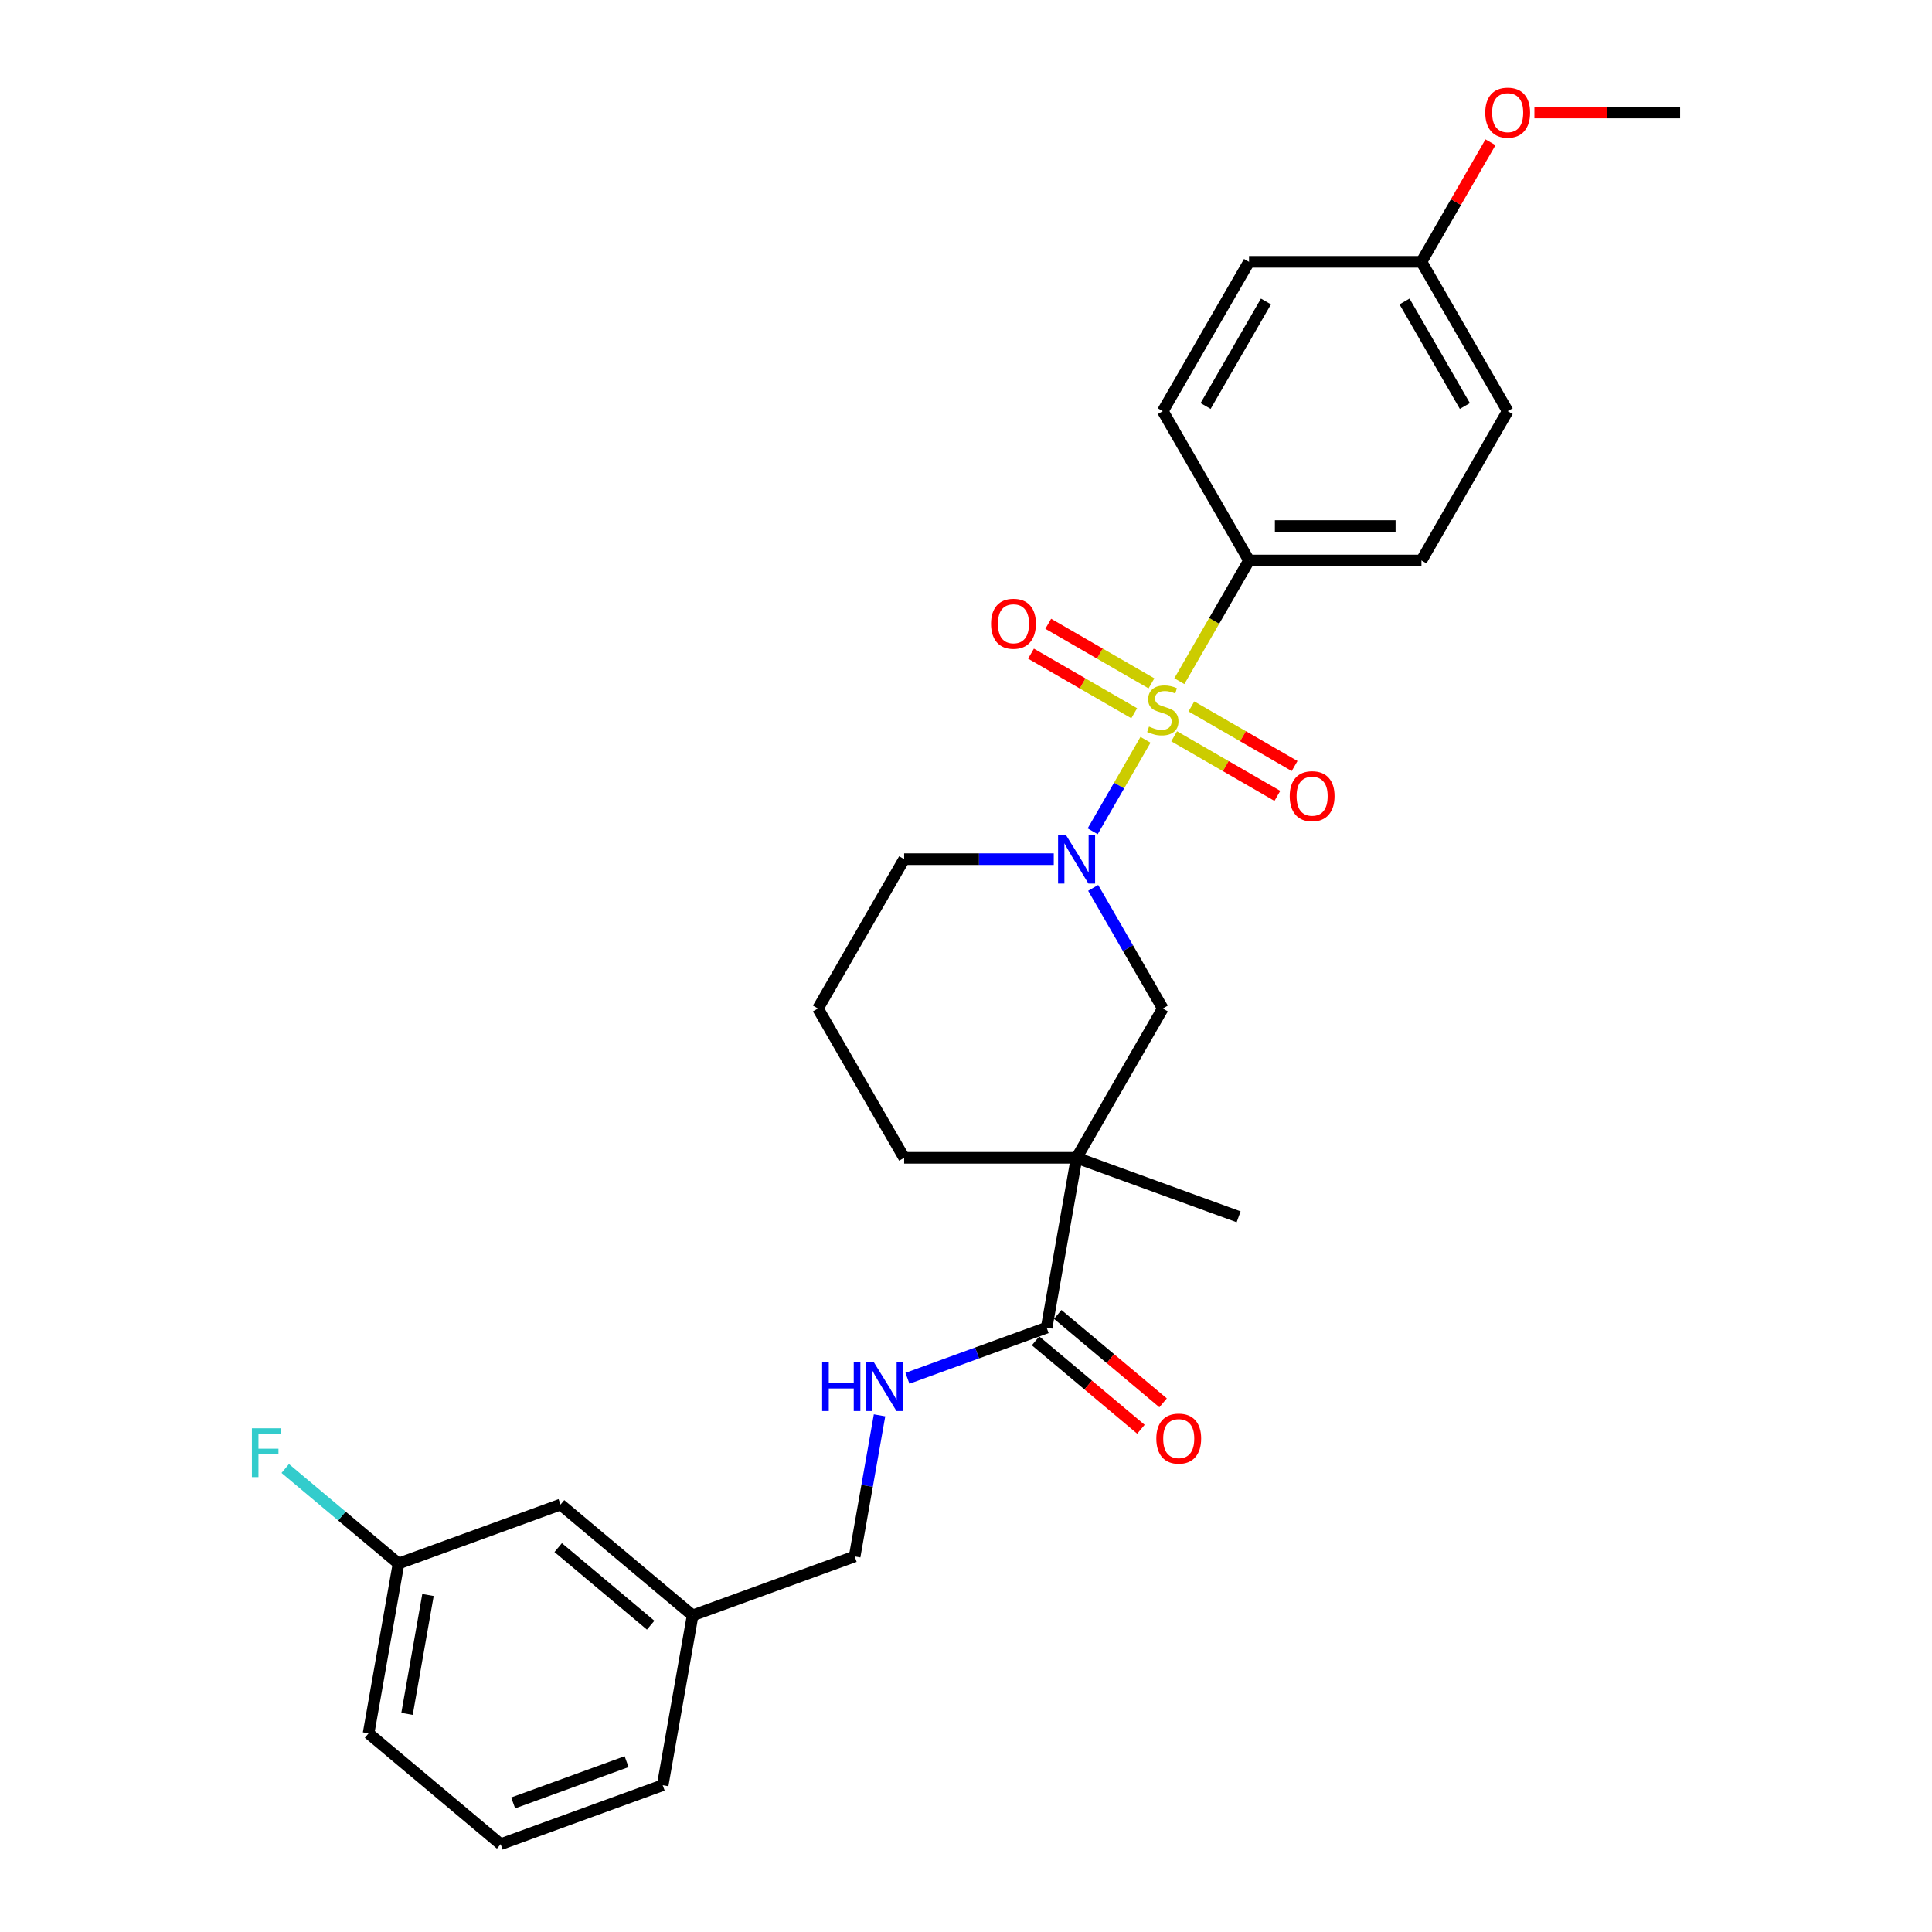 <?xml version='1.0' encoding='iso-8859-1'?>
<svg version='1.1' baseProfile='full'
              xmlns='http://www.w3.org/2000/svg'
                      xmlns:rdkit='http://www.rdkit.org/xml'
                      xmlns:xlink='http://www.w3.org/1999/xlink'
                  xml:space='preserve'
width='1000px' height='1000px' viewBox='0 0 1000 1000'>
<!-- END OF HEADER -->
<rect style='opacity:1.0;fill:#FFFFFF;stroke:none' width='1000' height='1000' x='0' y='0'> </rect>
<path class='bond-0' d='M 592.908,382.919 L 579.237,406.599' style='fill:none;fill-rule:evenodd;stroke:#CCCC00;stroke-width:6px;stroke-linecap:butt;stroke-linejoin:miter;stroke-opacity:1' />
<path class='bond-0' d='M 579.237,406.599 L 565.565,430.279' style='fill:none;fill-rule:evenodd;stroke:#0000FF;stroke-width:6px;stroke-linecap:butt;stroke-linejoin:miter;stroke-opacity:1' />
<path class='bond-4' d='M 610.428,352.574 L 628.459,321.344' style='fill:none;fill-rule:evenodd;stroke:#CCCC00;stroke-width:6px;stroke-linecap:butt;stroke-linejoin:miter;stroke-opacity:1' />
<path class='bond-4' d='M 628.459,321.344 L 646.489,290.114' style='fill:none;fill-rule:evenodd;stroke:#000000;stroke-width:6px;stroke-linecap:butt;stroke-linejoin:miter;stroke-opacity:1' />
<path class='bond-5' d='M 595.991,353.711 L 569.28,338.289' style='fill:none;fill-rule:evenodd;stroke:#CCCC00;stroke-width:6px;stroke-linecap:butt;stroke-linejoin:miter;stroke-opacity:1' />
<path class='bond-5' d='M 569.28,338.289 L 542.569,322.867' style='fill:none;fill-rule:evenodd;stroke:#FF0000;stroke-width:6px;stroke-linecap:butt;stroke-linejoin:miter;stroke-opacity:1' />
<path class='bond-5' d='M 587.066,369.169 L 560.355,353.748' style='fill:none;fill-rule:evenodd;stroke:#CCCC00;stroke-width:6px;stroke-linecap:butt;stroke-linejoin:miter;stroke-opacity:1' />
<path class='bond-5' d='M 560.355,353.748 L 533.644,338.326' style='fill:none;fill-rule:evenodd;stroke:#FF0000;stroke-width:6px;stroke-linecap:butt;stroke-linejoin:miter;stroke-opacity:1' />
<path class='bond-6' d='M 607.737,381.104 L 634.448,396.525' style='fill:none;fill-rule:evenodd;stroke:#CCCC00;stroke-width:6px;stroke-linecap:butt;stroke-linejoin:miter;stroke-opacity:1' />
<path class='bond-6' d='M 634.448,396.525 L 661.159,411.947' style='fill:none;fill-rule:evenodd;stroke:#FF0000;stroke-width:6px;stroke-linecap:butt;stroke-linejoin:miter;stroke-opacity:1' />
<path class='bond-6' d='M 616.662,365.645 L 643.373,381.067' style='fill:none;fill-rule:evenodd;stroke:#CCCC00;stroke-width:6px;stroke-linecap:butt;stroke-linejoin:miter;stroke-opacity:1' />
<path class='bond-6' d='M 643.373,381.067 L 670.084,396.488' style='fill:none;fill-rule:evenodd;stroke:#FF0000;stroke-width:6px;stroke-linecap:butt;stroke-linejoin:miter;stroke-opacity:1' />
<path class='bond-3' d='M 565.824,459.569 L 583.844,490.781' style='fill:none;fill-rule:evenodd;stroke:#0000FF;stroke-width:6px;stroke-linecap:butt;stroke-linejoin:miter;stroke-opacity:1' />
<path class='bond-3' d='M 583.844,490.781 L 601.864,521.993' style='fill:none;fill-rule:evenodd;stroke:#000000;stroke-width:6px;stroke-linecap:butt;stroke-linejoin:miter;stroke-opacity:1' />
<path class='bond-12' d='M 545.422,444.7 L 506.706,444.7' style='fill:none;fill-rule:evenodd;stroke:#0000FF;stroke-width:6px;stroke-linecap:butt;stroke-linejoin:miter;stroke-opacity:1' />
<path class='bond-12' d='M 506.706,444.7 L 467.989,444.7' style='fill:none;fill-rule:evenodd;stroke:#000000;stroke-width:6px;stroke-linecap:butt;stroke-linejoin:miter;stroke-opacity:1' />
<path class='bond-1' d='M 557.239,599.286 L 601.864,521.993' style='fill:none;fill-rule:evenodd;stroke:#000000;stroke-width:6px;stroke-linecap:butt;stroke-linejoin:miter;stroke-opacity:1' />
<path class='bond-2' d='M 557.239,599.286 L 541.741,687.181' style='fill:none;fill-rule:evenodd;stroke:#000000;stroke-width:6px;stroke-linecap:butt;stroke-linejoin:miter;stroke-opacity:1' />
<path class='bond-14' d='M 557.239,599.286 L 641.107,629.812' style='fill:none;fill-rule:evenodd;stroke:#000000;stroke-width:6px;stroke-linecap:butt;stroke-linejoin:miter;stroke-opacity:1' />
<path class='bond-29' d='M 557.239,599.286 L 467.989,599.286' style='fill:none;fill-rule:evenodd;stroke:#000000;stroke-width:6px;stroke-linecap:butt;stroke-linejoin:miter;stroke-opacity:1' />
<path class='bond-7' d='M 541.741,687.181 L 505.715,700.293' style='fill:none;fill-rule:evenodd;stroke:#000000;stroke-width:6px;stroke-linecap:butt;stroke-linejoin:miter;stroke-opacity:1' />
<path class='bond-7' d='M 505.715,700.293 L 469.69,713.405' style='fill:none;fill-rule:evenodd;stroke:#0000FF;stroke-width:6px;stroke-linecap:butt;stroke-linejoin:miter;stroke-opacity:1' />
<path class='bond-8' d='M 536.004,694.018 L 563.272,716.898' style='fill:none;fill-rule:evenodd;stroke:#000000;stroke-width:6px;stroke-linecap:butt;stroke-linejoin:miter;stroke-opacity:1' />
<path class='bond-8' d='M 563.272,716.898 L 590.54,739.779' style='fill:none;fill-rule:evenodd;stroke:#FF0000;stroke-width:6px;stroke-linecap:butt;stroke-linejoin:miter;stroke-opacity:1' />
<path class='bond-8' d='M 547.478,680.344 L 574.746,703.224' style='fill:none;fill-rule:evenodd;stroke:#000000;stroke-width:6px;stroke-linecap:butt;stroke-linejoin:miter;stroke-opacity:1' />
<path class='bond-8' d='M 574.746,703.224 L 602.014,726.105' style='fill:none;fill-rule:evenodd;stroke:#FF0000;stroke-width:6px;stroke-linecap:butt;stroke-linejoin:miter;stroke-opacity:1' />
<path class='bond-9' d='M 646.489,290.114 L 735.74,290.114' style='fill:none;fill-rule:evenodd;stroke:#000000;stroke-width:6px;stroke-linecap:butt;stroke-linejoin:miter;stroke-opacity:1' />
<path class='bond-9' d='M 659.877,272.264 L 722.352,272.264' style='fill:none;fill-rule:evenodd;stroke:#000000;stroke-width:6px;stroke-linecap:butt;stroke-linejoin:miter;stroke-opacity:1' />
<path class='bond-10' d='M 646.489,290.114 L 601.864,212.821' style='fill:none;fill-rule:evenodd;stroke:#000000;stroke-width:6px;stroke-linecap:butt;stroke-linejoin:miter;stroke-opacity:1' />
<path class='bond-11' d='M 455.251,732.575 L 448.813,769.088' style='fill:none;fill-rule:evenodd;stroke:#0000FF;stroke-width:6px;stroke-linecap:butt;stroke-linejoin:miter;stroke-opacity:1' />
<path class='bond-11' d='M 448.813,769.088 L 442.375,805.6' style='fill:none;fill-rule:evenodd;stroke:#000000;stroke-width:6px;stroke-linecap:butt;stroke-linejoin:miter;stroke-opacity:1' />
<path class='bond-20' d='M 735.74,290.114 L 780.365,212.821' style='fill:none;fill-rule:evenodd;stroke:#000000;stroke-width:6px;stroke-linecap:butt;stroke-linejoin:miter;stroke-opacity:1' />
<path class='bond-19' d='M 601.864,212.821 L 646.489,135.528' style='fill:none;fill-rule:evenodd;stroke:#000000;stroke-width:6px;stroke-linecap:butt;stroke-linejoin:miter;stroke-opacity:1' />
<path class='bond-19' d='M 624.017,210.152 L 655.254,156.047' style='fill:none;fill-rule:evenodd;stroke:#000000;stroke-width:6px;stroke-linecap:butt;stroke-linejoin:miter;stroke-opacity:1' />
<path class='bond-18' d='M 442.375,805.6 L 358.507,836.126' style='fill:none;fill-rule:evenodd;stroke:#000000;stroke-width:6px;stroke-linecap:butt;stroke-linejoin:miter;stroke-opacity:1' />
<path class='bond-23' d='M 467.989,444.7 L 423.364,521.993' style='fill:none;fill-rule:evenodd;stroke:#000000;stroke-width:6px;stroke-linecap:butt;stroke-linejoin:miter;stroke-opacity:1' />
<path class='bond-13' d='M 467.989,599.286 L 423.364,521.993' style='fill:none;fill-rule:evenodd;stroke:#000000;stroke-width:6px;stroke-linecap:butt;stroke-linejoin:miter;stroke-opacity:1' />
<path class='bond-15' d='M 290.137,778.757 L 358.507,836.126' style='fill:none;fill-rule:evenodd;stroke:#000000;stroke-width:6px;stroke-linecap:butt;stroke-linejoin:miter;stroke-opacity:1' />
<path class='bond-15' d='M 288.919,801.036 L 336.778,841.194' style='fill:none;fill-rule:evenodd;stroke:#000000;stroke-width:6px;stroke-linecap:butt;stroke-linejoin:miter;stroke-opacity:1' />
<path class='bond-17' d='M 290.137,778.757 L 206.27,809.282' style='fill:none;fill-rule:evenodd;stroke:#000000;stroke-width:6px;stroke-linecap:butt;stroke-linejoin:miter;stroke-opacity:1' />
<path class='bond-16' d='M 735.74,135.528 L 646.489,135.528' style='fill:none;fill-rule:evenodd;stroke:#000000;stroke-width:6px;stroke-linecap:butt;stroke-linejoin:miter;stroke-opacity:1' />
<path class='bond-22' d='M 735.74,135.528 L 753.605,104.584' style='fill:none;fill-rule:evenodd;stroke:#000000;stroke-width:6px;stroke-linecap:butt;stroke-linejoin:miter;stroke-opacity:1' />
<path class='bond-22' d='M 753.605,104.584 L 771.471,73.64' style='fill:none;fill-rule:evenodd;stroke:#FF0000;stroke-width:6px;stroke-linecap:butt;stroke-linejoin:miter;stroke-opacity:1' />
<path class='bond-28' d='M 735.74,135.528 L 780.365,212.821' style='fill:none;fill-rule:evenodd;stroke:#000000;stroke-width:6px;stroke-linecap:butt;stroke-linejoin:miter;stroke-opacity:1' />
<path class='bond-28' d='M 726.975,156.047 L 758.212,210.152' style='fill:none;fill-rule:evenodd;stroke:#000000;stroke-width:6px;stroke-linecap:butt;stroke-linejoin:miter;stroke-opacity:1' />
<path class='bond-21' d='M 206.27,809.282 L 176.958,784.687' style='fill:none;fill-rule:evenodd;stroke:#000000;stroke-width:6px;stroke-linecap:butt;stroke-linejoin:miter;stroke-opacity:1' />
<path class='bond-21' d='M 176.958,784.687 L 147.646,760.091' style='fill:none;fill-rule:evenodd;stroke:#33CCCC;stroke-width:6px;stroke-linecap:butt;stroke-linejoin:miter;stroke-opacity:1' />
<path class='bond-30' d='M 206.27,809.282 L 190.771,897.176' style='fill:none;fill-rule:evenodd;stroke:#000000;stroke-width:6px;stroke-linecap:butt;stroke-linejoin:miter;stroke-opacity:1' />
<path class='bond-30' d='M 221.524,825.566 L 210.675,887.092' style='fill:none;fill-rule:evenodd;stroke:#000000;stroke-width:6px;stroke-linecap:butt;stroke-linejoin:miter;stroke-opacity:1' />
<path class='bond-26' d='M 358.507,836.126 L 343.009,924.02' style='fill:none;fill-rule:evenodd;stroke:#000000;stroke-width:6px;stroke-linecap:butt;stroke-linejoin:miter;stroke-opacity:1' />
<path class='bond-27' d='M 794.198,58.235 L 831.907,58.235' style='fill:none;fill-rule:evenodd;stroke:#FF0000;stroke-width:6px;stroke-linecap:butt;stroke-linejoin:miter;stroke-opacity:1' />
<path class='bond-27' d='M 831.907,58.235 L 869.615,58.235' style='fill:none;fill-rule:evenodd;stroke:#000000;stroke-width:6px;stroke-linecap:butt;stroke-linejoin:miter;stroke-opacity:1' />
<path class='bond-24' d='M 259.141,954.545 L 343.009,924.02' style='fill:none;fill-rule:evenodd;stroke:#000000;stroke-width:6px;stroke-linecap:butt;stroke-linejoin:miter;stroke-opacity:1' />
<path class='bond-24' d='M 265.616,933.193 L 324.324,911.825' style='fill:none;fill-rule:evenodd;stroke:#000000;stroke-width:6px;stroke-linecap:butt;stroke-linejoin:miter;stroke-opacity:1' />
<path class='bond-25' d='M 259.141,954.545 L 190.771,897.176' style='fill:none;fill-rule:evenodd;stroke:#000000;stroke-width:6px;stroke-linecap:butt;stroke-linejoin:miter;stroke-opacity:1' />
<path  class='atom-0' d='M 594.724 376.082
Q 595.01 376.189, 596.188 376.689
Q 597.366 377.189, 598.651 377.51
Q 599.972 377.796, 601.257 377.796
Q 603.649 377.796, 605.041 376.654
Q 606.434 375.475, 606.434 373.441
Q 606.434 372.048, 605.72 371.191
Q 605.041 370.335, 603.97 369.871
Q 602.899 369.406, 601.114 368.871
Q 598.865 368.193, 597.509 367.55
Q 596.188 366.907, 595.224 365.551
Q 594.296 364.194, 594.296 361.909
Q 594.296 358.732, 596.438 356.769
Q 598.615 354.805, 602.899 354.805
Q 605.827 354.805, 609.147 356.197
L 608.326 358.946
Q 605.291 357.697, 603.007 357.697
Q 600.543 357.697, 599.187 358.732
Q 597.83 359.732, 597.866 361.481
Q 597.866 362.838, 598.544 363.659
Q 599.258 364.48, 600.258 364.944
Q 601.293 365.408, 603.007 365.943
Q 605.291 366.657, 606.648 367.371
Q 608.005 368.085, 608.968 369.549
Q 609.968 370.977, 609.968 373.441
Q 609.968 376.939, 607.612 378.831
Q 605.291 380.688, 601.4 380.688
Q 599.151 380.688, 597.437 380.188
Q 595.759 379.724, 593.76 378.903
L 594.724 376.082
' fill='#CCCC00'/>
<path  class='atom-1' d='M 551.652 432.062
L 559.934 445.45
Q 560.755 446.771, 562.076 449.163
Q 563.397 451.555, 563.469 451.697
L 563.469 432.062
L 566.824 432.062
L 566.824 457.338
L 563.362 457.338
L 554.472 442.701
Q 553.437 440.987, 552.33 439.024
Q 551.259 437.06, 550.938 436.453
L 550.938 457.338
L 547.654 457.338
L 547.654 432.062
L 551.652 432.062
' fill='#0000FF'/>
<path  class='atom-6' d='M 512.969 322.853
Q 512.969 316.784, 515.967 313.393
Q 518.966 310.001, 524.571 310.001
Q 530.176 310.001, 533.175 313.393
Q 536.174 316.784, 536.174 322.853
Q 536.174 328.994, 533.139 332.492
Q 530.105 335.955, 524.571 335.955
Q 519.002 335.955, 515.967 332.492
Q 512.969 329.03, 512.969 322.853
M 524.571 333.099
Q 528.427 333.099, 530.497 330.529
Q 532.604 327.923, 532.604 322.853
Q 532.604 317.891, 530.497 315.392
Q 528.427 312.857, 524.571 312.857
Q 520.716 312.857, 518.609 315.356
Q 516.539 317.855, 516.539 322.853
Q 516.539 327.959, 518.609 330.529
Q 520.716 333.099, 524.571 333.099
' fill='#FF0000'/>
<path  class='atom-7' d='M 667.555 412.104
Q 667.555 406.035, 670.553 402.643
Q 673.552 399.252, 679.157 399.252
Q 684.762 399.252, 687.761 402.643
Q 690.76 406.035, 690.76 412.104
Q 690.76 418.244, 687.725 421.743
Q 684.691 425.206, 679.157 425.206
Q 673.588 425.206, 670.553 421.743
Q 667.555 418.28, 667.555 412.104
M 679.157 422.35
Q 683.013 422.35, 685.083 419.779
Q 687.19 417.173, 687.19 412.104
Q 687.19 407.141, 685.083 404.642
Q 683.013 402.108, 679.157 402.108
Q 675.302 402.108, 673.195 404.607
Q 671.125 407.106, 671.125 412.104
Q 671.125 417.209, 673.195 419.779
Q 675.302 422.35, 679.157 422.35
' fill='#FF0000'/>
<path  class='atom-8' d='M 425.547 705.068
L 428.974 705.068
L 428.974 715.814
L 441.897 715.814
L 441.897 705.068
L 445.324 705.068
L 445.324 730.344
L 441.897 730.344
L 441.897 718.67
L 428.974 718.67
L 428.974 730.344
L 425.547 730.344
L 425.547 705.068
' fill='#0000FF'/>
<path  class='atom-8' d='M 452.286 705.068
L 460.568 718.456
Q 461.39 719.777, 462.71 722.168
Q 464.031 724.56, 464.103 724.703
L 464.103 705.068
L 467.459 705.068
L 467.459 730.344
L 463.996 730.344
L 455.106 715.707
Q 454.071 713.993, 452.964 712.03
Q 451.893 710.066, 451.572 709.459
L 451.572 730.344
L 448.288 730.344
L 448.288 705.068
L 452.286 705.068
' fill='#0000FF'/>
<path  class='atom-9' d='M 598.508 744.621
Q 598.508 738.552, 601.507 735.16
Q 604.506 731.769, 610.111 731.769
Q 615.715 731.769, 618.714 735.16
Q 621.713 738.552, 621.713 744.621
Q 621.713 750.761, 618.679 754.26
Q 615.644 757.723, 610.111 757.723
Q 604.541 757.723, 601.507 754.26
Q 598.508 750.797, 598.508 744.621
M 610.111 754.867
Q 613.966 754.867, 616.037 752.296
Q 618.143 749.69, 618.143 744.621
Q 618.143 739.659, 616.037 737.16
Q 613.966 734.625, 610.111 734.625
Q 606.255 734.625, 604.149 737.124
Q 602.078 739.623, 602.078 744.621
Q 602.078 749.726, 604.149 752.296
Q 606.255 754.867, 610.111 754.867
' fill='#FF0000'/>
<path  class='atom-22' d='M 130.385 739.275
L 145.415 739.275
L 145.415 742.167
L 133.777 742.167
L 133.777 749.843
L 144.13 749.843
L 144.13 752.77
L 133.777 752.77
L 133.777 764.551
L 130.385 764.551
L 130.385 739.275
' fill='#33CCCC'/>
<path  class='atom-23' d='M 768.762 58.307
Q 768.762 52.238, 771.761 48.846
Q 774.76 45.455, 780.365 45.455
Q 785.97 45.455, 788.968 48.846
Q 791.967 52.238, 791.967 58.307
Q 791.967 64.447, 788.933 67.946
Q 785.898 71.409, 780.365 71.409
Q 774.795 71.409, 771.761 67.946
Q 768.762 64.483, 768.762 58.307
M 780.365 68.552
Q 784.22 68.552, 786.291 65.982
Q 788.397 63.376, 788.397 58.307
Q 788.397 53.344, 786.291 50.845
Q 784.22 48.311, 780.365 48.311
Q 776.509 48.311, 774.403 50.81
Q 772.332 53.309, 772.332 58.307
Q 772.332 63.412, 774.403 65.982
Q 776.509 68.552, 780.365 68.552
' fill='#FF0000'/>
</svg>
